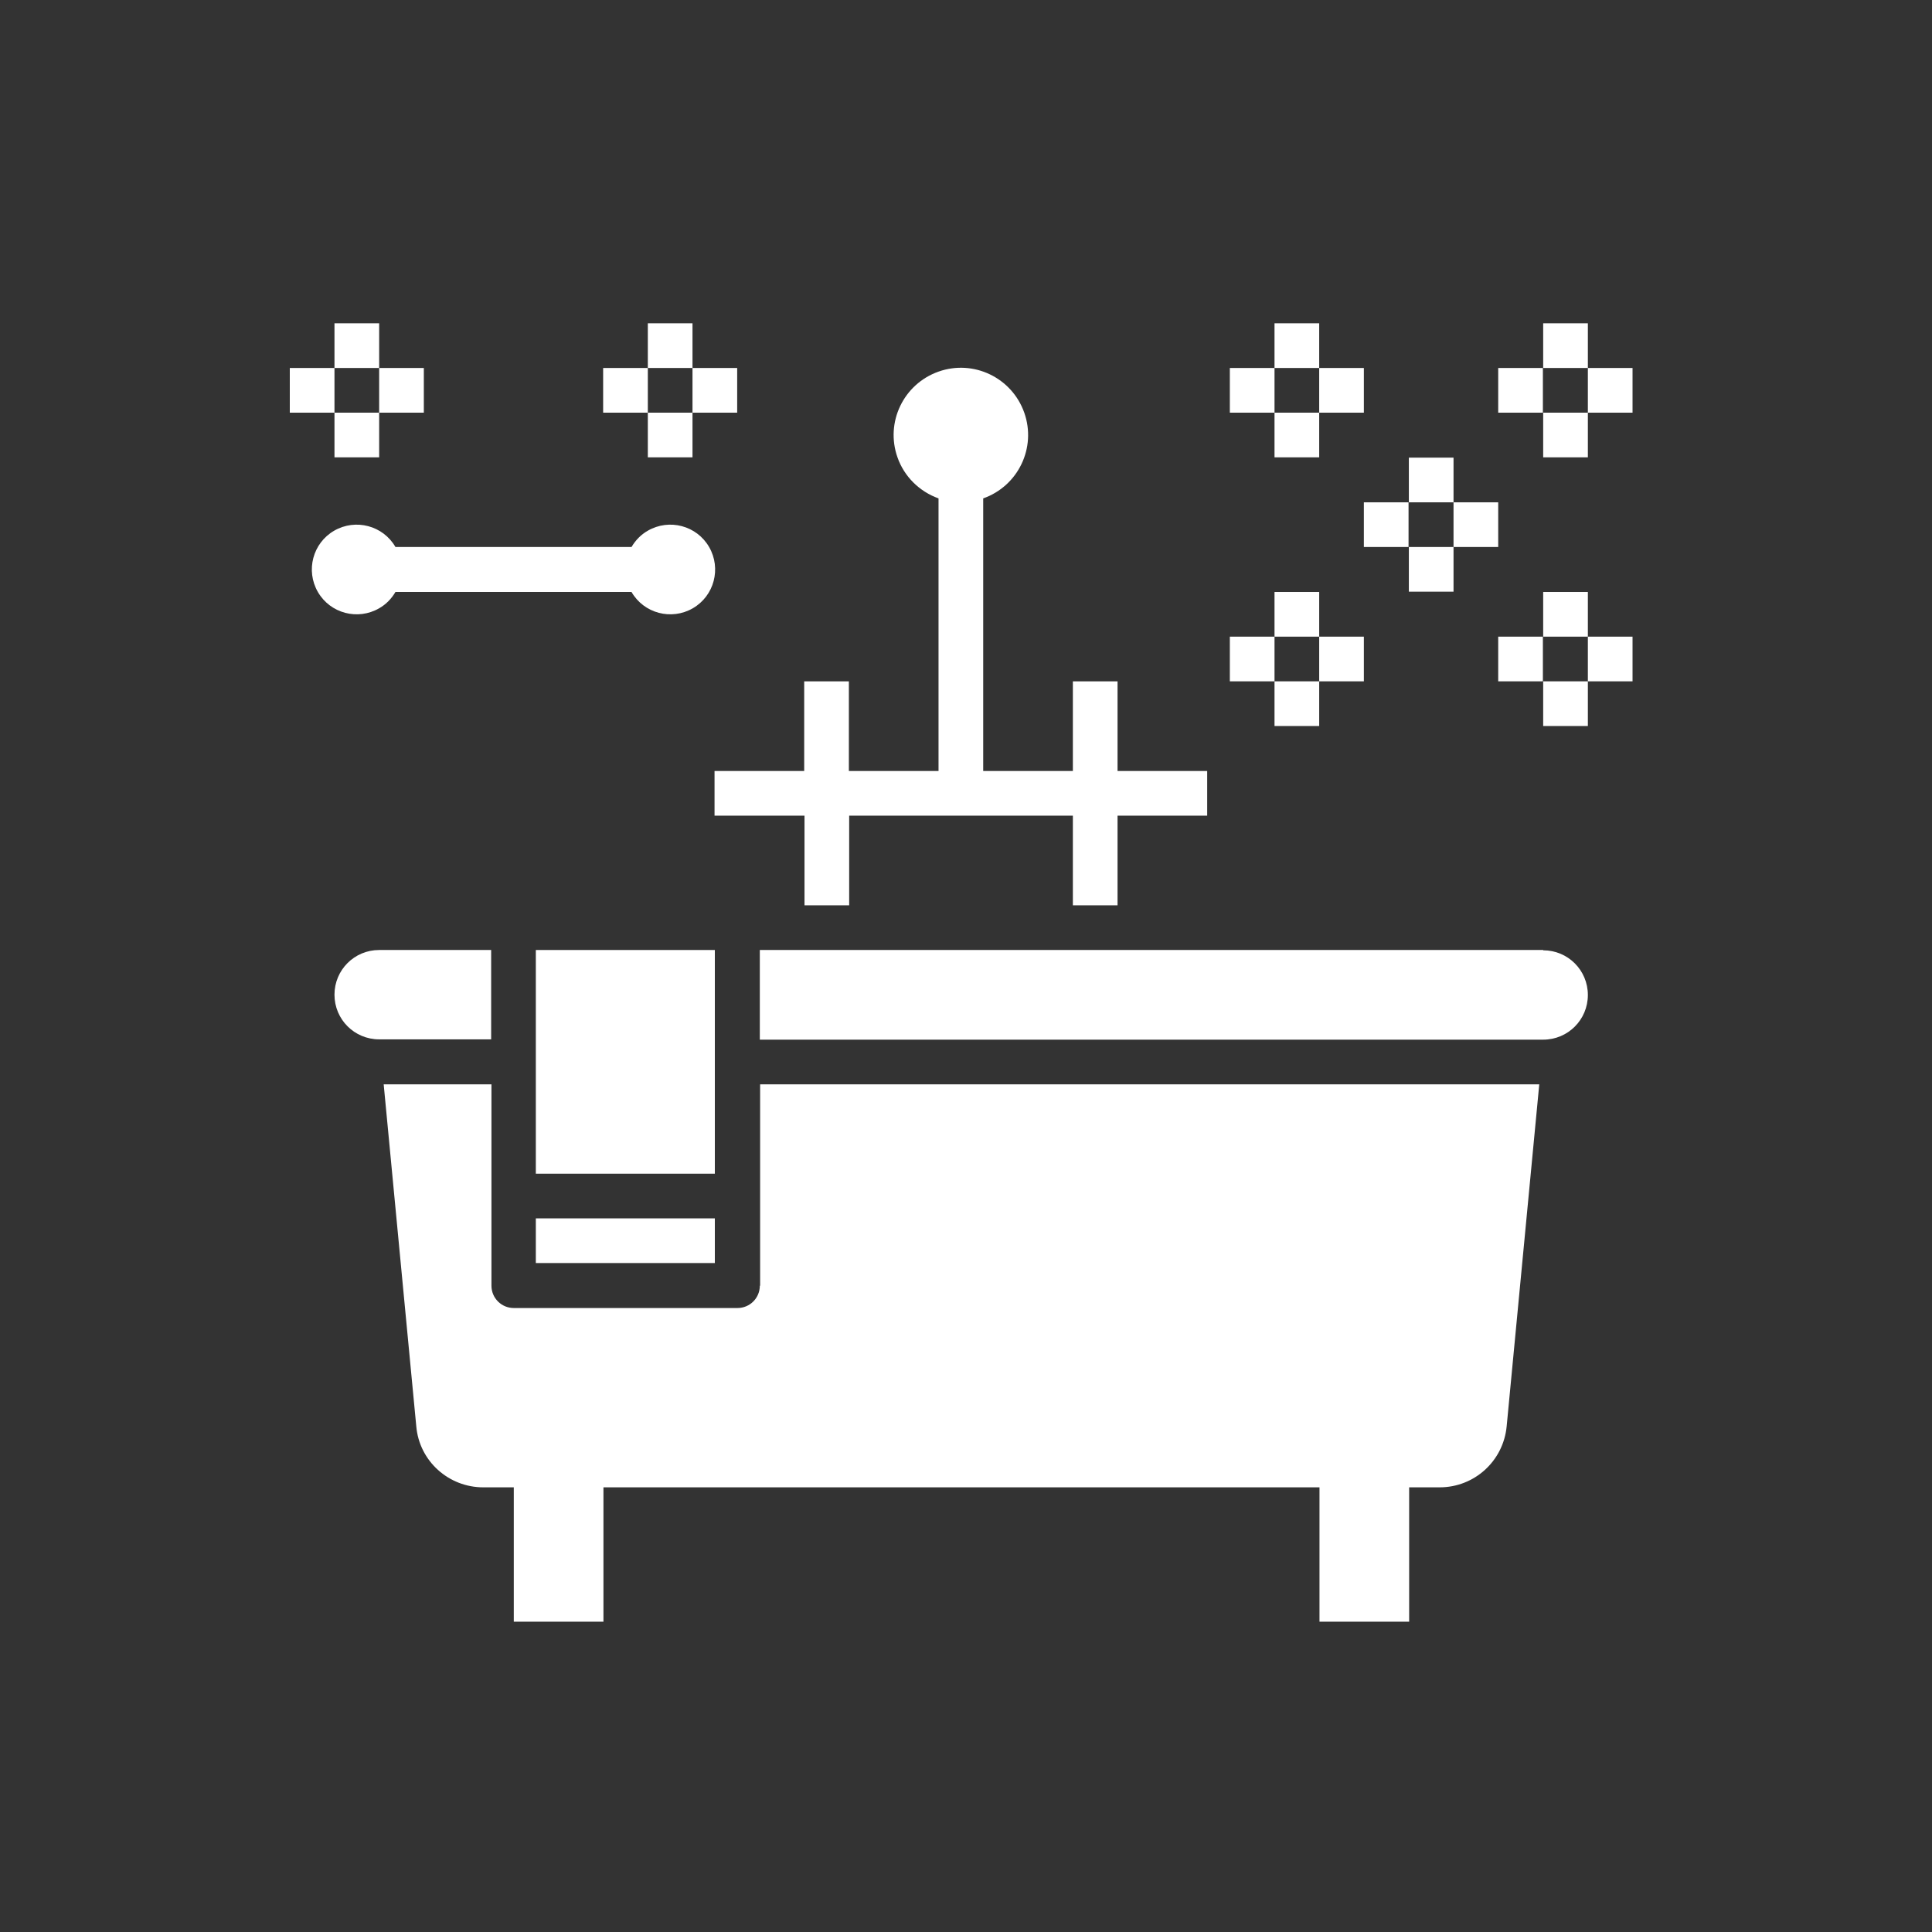 <?xml version="1.0" encoding="UTF-8"?><svg id="layer1" xmlns="http://www.w3.org/2000/svg" width="64" height="64" viewBox="0 0 64 64"><rect x="0" y="0" width="64" height="64" fill="#333333" stroke="none"/><g id="bathtub-bath-tub-clean-bathroom"><path d="M16.27,31.47h-3.71c-.82,0-1.48.66-1.48,1.48s.66,1.48,1.48,1.48h3.71v-2.97Z" fill="#fff" stroke-width="0"/><path d="M25.17,42.59c0,.41-.33.74-.74.74h-7.41c-.41,0-.74-.33-.74-.74v-6.67h-3.57l1.08,11.33c.1,1.15,1.07,2.02,2.22,2.02h1.01v4.45h2.97v-4.45h23.72v4.45h2.97v-4.45h1.01c1.15,0,2.11-.87,2.22-2.02l1.08-11.33h-25.81v6.67Z" fill="#fff" stroke-width="0"/><path d="M17.75,40.36h5.93v1.48h-5.93v-1.48Z" fill="#fff" stroke-width="0"/><path d="M23.68,27.02h2.97v2.97h1.48v-2.97h7.41v2.97h1.48v-2.97h2.97v-1.48h-2.97v-2.97h-1.48v2.97h-2.97v-9.03c1.16-.41,1.77-1.68,1.36-2.84-.41-1.16-1.68-1.77-2.84-1.36-1.16.41-1.77,1.68-1.36,2.84.22.63.72,1.13,1.36,1.36v9.03h-2.97v-2.97h-1.48v2.97h-2.97v1.48Z" fill="#fff" stroke-width="0"/><path d="M17.75,31.47h5.93v7.41h-5.93v-7.41Z" fill="#fff" stroke-width="0"/><path d="M51.12,31.47h-25.95v2.97h25.95c.82,0,1.48-.66,1.48-1.48s-.66-1.48-1.48-1.48Z" fill="#fff" stroke-width="0"/><path d="M51.12,10.71h1.48v1.48h-1.48v-1.48Z" fill="#fff" stroke-width="0"/><path d="M49.63,12.19h1.48v1.48h-1.48v-1.48Z" fill="#fff" stroke-width="0"/><path d="M51.12,13.67h1.48v1.48h-1.48v-1.48Z" fill="#fff" stroke-width="0"/><path d="M52.6,12.19h1.48v1.48h-1.48v-1.48Z" fill="#fff" stroke-width="0"/><path d="M46.67,15.16h1.48v1.48h-1.48v-1.48Z" fill="#fff" stroke-width="0"/><path d="M45.18,16.64h1.48v1.48h-1.48v-1.48Z" fill="#fff" stroke-width="0"/><path d="M46.67,18.12h1.48v1.48h-1.48v-1.48Z" fill="#fff" stroke-width="0"/><path d="M48.15,16.64h1.48v1.48h-1.48v-1.48Z" fill="#fff" stroke-width="0"/><path d="M42.22,10.71h1.48v1.48h-1.48v-1.48Z" fill="#fff" stroke-width="0"/><path d="M40.74,12.19h1.48v1.48h-1.48v-1.48Z" fill="#fff" stroke-width="0"/><path d="M42.22,13.67h1.48v1.48h-1.48v-1.48Z" fill="#fff" stroke-width="0"/><path d="M43.7,12.19h1.48v1.48h-1.48v-1.48Z" fill="#fff" stroke-width="0"/><path d="M21.46,10.71h1.48v1.48h-1.48v-1.48Z" fill="#fff" stroke-width="0"/><path d="M19.98,12.19h1.48v1.48h-1.48v-1.48Z" fill="#fff" stroke-width="0"/><path d="M21.46,13.67h1.48v1.48h-1.48v-1.48Z" fill="#fff" stroke-width="0"/><path d="M22.94,12.19h1.48v1.48h-1.48v-1.48Z" fill="#fff" stroke-width="0"/><path d="M11.08,10.71h1.48v1.48h-1.48v-1.48Z" fill="#fff" stroke-width="0"/><path d="M9.6,12.19h1.48v1.48h-1.48v-1.48Z" fill="#fff" stroke-width="0"/><path d="M11.08,13.67h1.48v1.48h-1.48v-1.48Z" fill="#fff" stroke-width="0"/><path d="M12.56,12.19h1.48v1.48h-1.48v-1.48Z" fill="#fff" stroke-width="0"/><path d="M51.12,19.61h1.48v1.48h-1.48v-1.48Z" fill="#fff" stroke-width="0"/><path d="M49.63,21.09h1.48v1.48h-1.48v-1.48Z" fill="#fff" stroke-width="0"/><path d="M51.12,22.57h1.48v1.48h-1.48v-1.48Z" fill="#fff" stroke-width="0"/><path d="M52.6,21.09h1.48v1.48h-1.48v-1.48Z" fill="#fff" stroke-width="0"/><path d="M42.22,19.61h1.48v1.48h-1.48v-1.48Z" fill="#fff" stroke-width="0"/><path d="M40.74,21.09h1.48v1.48h-1.48v-1.48Z" fill="#fff" stroke-width="0"/><path d="M42.22,22.57h1.48v1.48h-1.48v-1.48Z" fill="#fff" stroke-width="0"/><path d="M43.7,21.09h1.48v1.48h-1.48v-1.48Z" fill="#fff" stroke-width="0"/><path d="M13.1,19.61h7.82c.41.71,1.32.95,2.03.54.71-.41.95-1.32.54-2.03s-1.32-.95-2.03-.54c-.23.13-.41.32-.54.54h-7.82c-.41-.71-1.32-.95-2.03-.54-.71.41-.95,1.32-.54,2.03s1.32.95,2.03.54c.23-.13.41-.32.54-.54Z" fill="#fff" stroke-width="0"/></g></svg>